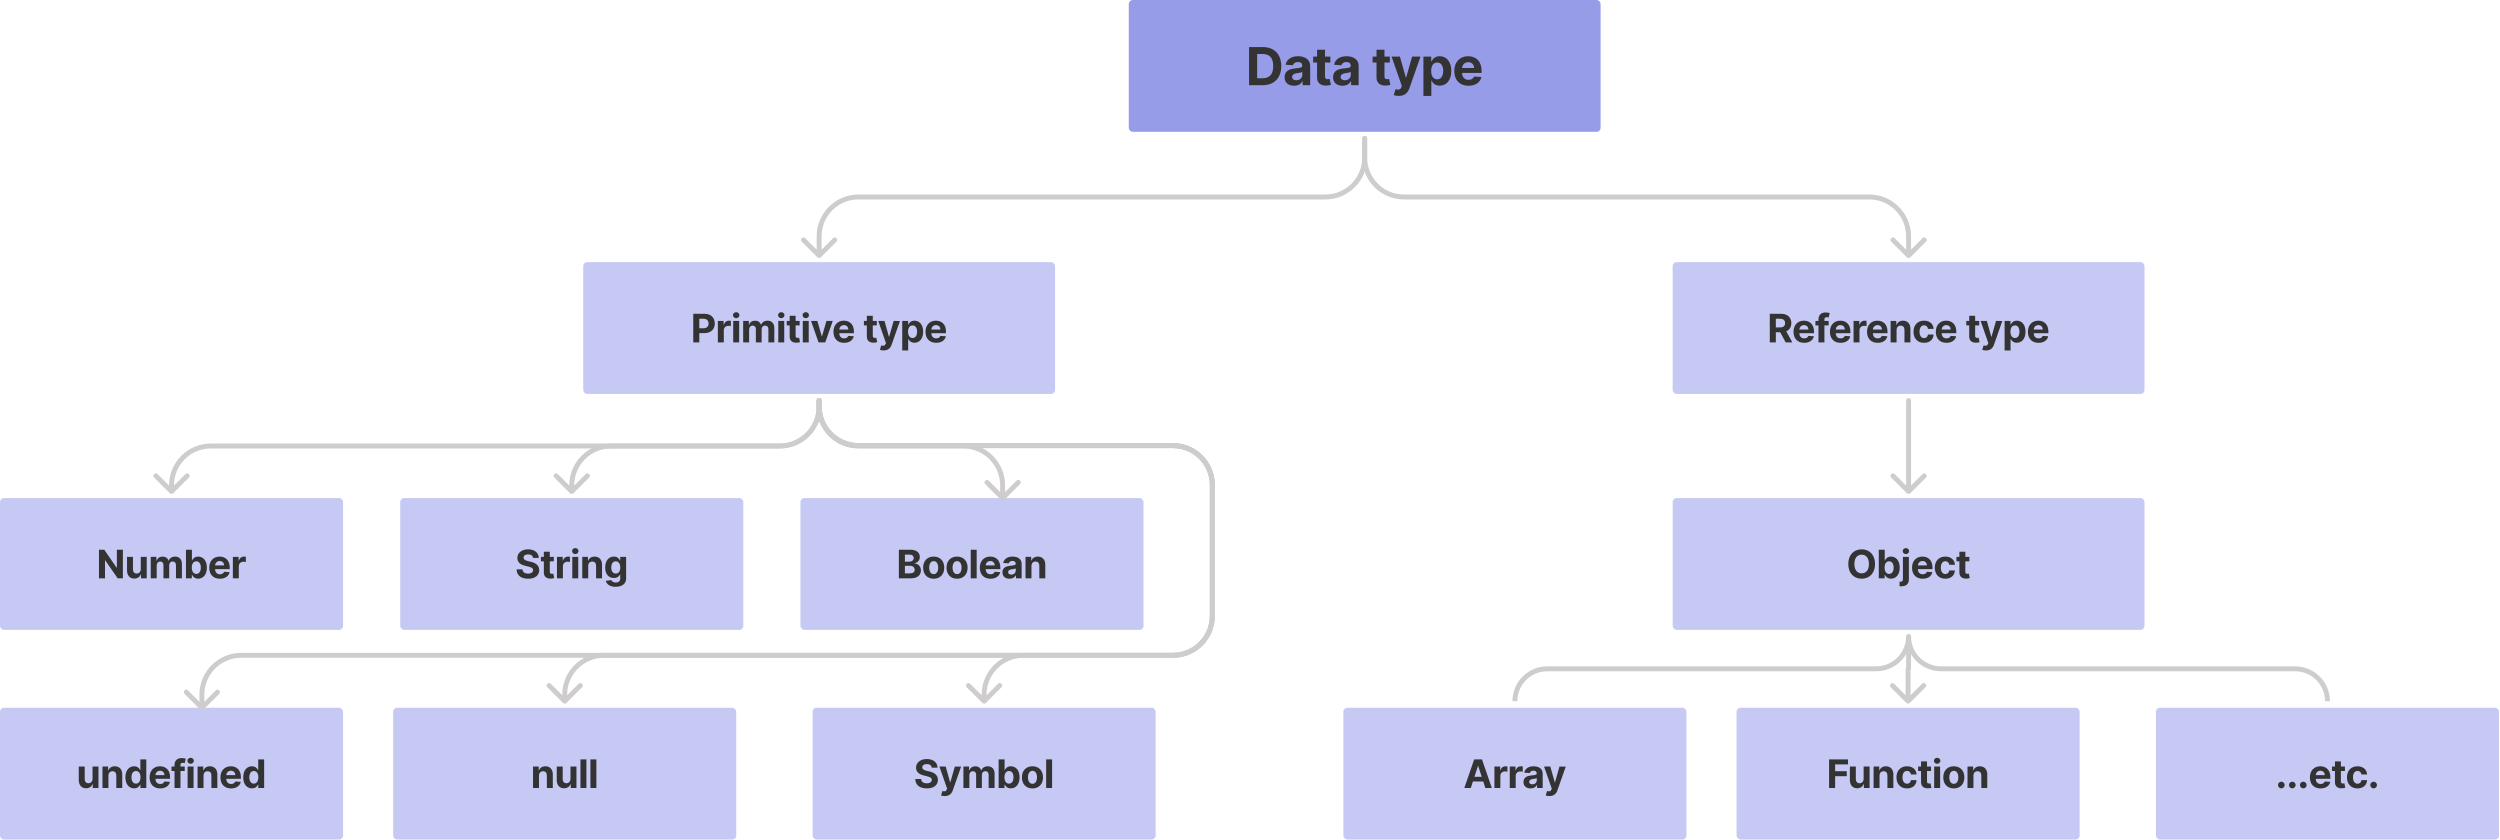 <svg width="1526" height="513" viewBox="0 0 1526 513" fill="none" xmlns="http://www.w3.org/2000/svg">
<rect x="689" width="288" height="80.469" rx="2.414" fill="#979CE8"/>
<path d="M770.682 52C777.773 52 782.069 47.614 782.069 40.341C782.069 33.091 777.773 28.727 770.751 28.727H762.432V52H770.682ZM767.353 47.784V32.943H770.489C774.853 32.943 777.16 35.17 777.16 40.341C777.16 45.534 774.853 47.784 770.478 47.784H767.353ZM789.896 52.33C792.476 52.33 794.146 51.205 794.998 49.58H795.135V52H799.726V40.227C799.726 36.068 796.203 34.318 792.317 34.318C788.135 34.318 785.385 36.318 784.714 39.5L789.192 39.864C789.521 38.705 790.555 37.852 792.294 37.852C793.942 37.852 794.885 38.682 794.885 40.114V40.182C794.885 41.307 793.692 41.455 790.657 41.75C787.203 42.068 784.101 43.227 784.101 47.125C784.101 50.58 786.567 52.33 789.896 52.33ZM791.282 48.989C789.794 48.989 788.726 48.295 788.726 46.966C788.726 45.602 789.851 44.932 791.555 44.693C792.612 44.545 794.339 44.295 794.919 43.909V45.761C794.919 47.591 793.407 48.989 791.282 48.989ZM812.061 34.545H808.777V30.364H803.936V34.545H801.55V38.182H803.936V47.273C803.914 50.693 806.243 52.386 809.755 52.239C811.005 52.193 811.891 51.943 812.38 51.784L811.618 48.182C811.38 48.227 810.868 48.341 810.414 48.341C809.448 48.341 808.777 47.977 808.777 46.636V38.182H812.061V34.545ZM819.488 52.33C822.068 52.33 823.738 51.205 824.59 49.58H824.727V52H829.318V40.227C829.318 36.068 825.795 34.318 821.909 34.318C817.727 34.318 814.977 36.318 814.306 39.5L818.784 39.864C819.113 38.705 820.147 37.852 821.886 37.852C823.534 37.852 824.477 38.682 824.477 40.114V40.182C824.477 41.307 823.284 41.455 820.249 41.75C816.795 42.068 813.693 43.227 813.693 47.125C813.693 50.58 816.159 52.33 819.488 52.33ZM820.874 48.989C819.386 48.989 818.318 48.295 818.318 46.966C818.318 45.602 819.443 44.932 821.147 44.693C822.204 44.545 823.931 44.295 824.511 43.909V45.761C824.511 47.591 822.999 48.989 820.874 48.989ZM848.356 34.545H845.072V30.364H840.231V34.545H837.844V38.182H840.231V47.273C840.208 50.693 842.537 52.386 846.049 52.239C847.299 52.193 848.185 51.943 848.674 51.784L847.912 48.182C847.674 48.227 847.162 48.341 846.708 48.341C845.742 48.341 845.072 47.977 845.072 46.636V38.182H848.356V34.545ZM853.794 58.545C857.396 58.545 859.305 56.705 860.294 53.886L867.078 34.568L861.953 34.545L858.305 47.364H858.123L854.51 34.545H849.419L855.68 52.5L855.396 53.239C854.76 54.875 853.544 54.955 851.839 54.432L850.748 58.045C851.441 58.341 852.566 58.545 853.794 58.545ZM868.851 58.545H873.692V49.205H873.84C874.51 50.659 875.976 52.284 878.794 52.284C882.772 52.284 885.874 49.136 885.874 43.295C885.874 37.295 882.635 34.318 878.806 34.318C875.885 34.318 874.487 36.057 873.84 37.477H873.624V34.545H868.851V58.545ZM873.59 43.273C873.59 40.159 874.908 38.17 877.26 38.17C879.658 38.17 880.931 40.25 880.931 43.273C880.931 46.318 879.635 48.432 877.26 48.432C874.931 48.432 873.59 46.386 873.59 43.273ZM896.352 52.341C900.67 52.341 903.579 50.239 904.261 47L899.783 46.705C899.295 48.034 898.045 48.727 896.431 48.727C894.011 48.727 892.477 47.125 892.477 44.523V44.511H904.363V43.182C904.363 37.25 900.772 34.318 896.158 34.318C891.022 34.318 887.693 37.966 887.693 43.352C887.693 48.886 890.977 52.341 896.352 52.341ZM892.477 41.511C892.579 39.523 894.09 37.932 896.238 37.932C898.34 37.932 899.795 39.432 899.806 41.511H892.477Z" fill="#333333"/>
<rect x="356" y="160" width="288" height="80.469" rx="2.414" fill="#C6C9F3"/>
<path d="M423.165 209H426.855V203.341H429.957C433.971 203.341 436.307 200.946 436.307 197.46C436.307 193.991 434.014 191.545 430.051 191.545H423.165V209ZM426.855 200.384V194.562H429.344C431.474 194.562 432.506 195.722 432.506 197.46C432.506 199.19 431.474 200.384 429.361 200.384H426.855ZM438.18 209H441.81V201.594C441.81 199.983 442.986 198.875 444.589 198.875C445.091 198.875 445.782 198.96 446.123 199.071V195.849C445.799 195.773 445.347 195.722 444.981 195.722C443.515 195.722 442.313 196.574 441.836 198.193H441.699V195.909H438.18V209ZM447.544 209H451.175V195.909H447.544V209ZM449.368 194.222C450.45 194.222 451.336 193.395 451.336 192.381C451.336 191.375 450.45 190.548 449.368 190.548C448.294 190.548 447.407 191.375 447.407 192.381C447.407 193.395 448.294 194.222 449.368 194.222ZM453.627 209H457.258V201.142C457.258 199.693 458.178 198.73 459.388 198.73C460.581 198.73 461.383 199.548 461.383 200.835V209H464.902V201.006C464.902 199.651 465.678 198.73 466.999 198.73C468.158 198.73 469.027 199.455 469.027 200.912V209H472.65V200.196C472.65 197.358 470.962 195.739 468.525 195.739C466.607 195.739 465.116 196.719 464.579 198.219H464.442C464.025 196.702 462.687 195.739 460.888 195.739C459.124 195.739 457.786 196.676 457.241 198.219H457.087V195.909H453.627V209ZM475.062 209H478.692V195.909H475.062V209ZM476.885 194.222C477.968 194.222 478.854 193.395 478.854 192.381C478.854 191.375 477.968 190.548 476.885 190.548C475.812 190.548 474.925 191.375 474.925 192.381C474.925 193.395 475.812 194.222 476.885 194.222ZM488.108 195.909H485.645V192.773H482.014V195.909H480.224V198.636H482.014V205.455C481.997 208.02 483.744 209.29 486.378 209.179C487.315 209.145 487.98 208.957 488.346 208.838L487.775 206.136C487.596 206.17 487.213 206.256 486.872 206.256C486.147 206.256 485.645 205.983 485.645 204.977V198.636H488.108V195.909ZM490.017 209H493.647V195.909H490.017V209ZM491.841 194.222C492.923 194.222 493.809 193.395 493.809 192.381C493.809 191.375 492.923 190.548 491.841 190.548C490.767 190.548 489.88 191.375 489.88 192.381C489.88 193.395 490.767 194.222 491.841 194.222ZM508.304 195.909H504.461L501.75 205.276H501.614L498.895 195.909H495.06L499.637 209H503.728L508.304 195.909ZM515.227 209.256C518.465 209.256 520.647 207.679 521.159 205.25L517.801 205.028C517.434 206.026 516.497 206.545 515.287 206.545C513.471 206.545 512.321 205.344 512.321 203.392V203.384H521.235V202.386C521.235 197.938 518.542 195.739 515.082 195.739C511.23 195.739 508.733 198.474 508.733 202.514C508.733 206.665 511.196 209.256 515.227 209.256ZM512.321 201.134C512.397 199.642 513.531 198.449 515.142 198.449C516.718 198.449 517.809 199.574 517.818 201.134H512.321ZM535.21 195.909H532.747V192.773H529.117V195.909H527.327V198.636H529.117V205.455C529.1 208.02 530.847 209.29 533.48 209.179C534.418 209.145 535.083 208.957 535.449 208.838L534.878 206.136C534.699 206.17 534.316 206.256 533.975 206.256C533.25 206.256 532.747 205.983 532.747 204.977V198.636H535.21V195.909ZM539.361 213.909C542.063 213.909 543.495 212.528 544.236 210.415L549.324 195.926L545.48 195.909L542.745 205.523H542.608L539.898 195.909H536.08L540.776 209.375L540.563 209.929C540.085 211.156 539.173 211.216 537.895 210.824L537.077 213.534C537.597 213.756 538.441 213.909 539.361 213.909ZM550.726 213.909H554.357V206.903H554.468C554.97 207.994 556.07 209.213 558.183 209.213C561.166 209.213 563.493 206.852 563.493 202.472C563.493 197.972 561.064 195.739 558.192 195.739C556.002 195.739 554.953 197.043 554.468 198.108H554.306V195.909H550.726V213.909ZM554.28 202.455C554.28 200.119 555.269 198.628 557.033 198.628C558.831 198.628 559.786 200.188 559.786 202.455C559.786 204.739 558.814 206.324 557.033 206.324C555.286 206.324 554.28 204.79 554.28 202.455ZM571.423 209.256C574.662 209.256 576.844 207.679 577.355 205.25L573.997 205.028C573.631 206.026 572.693 206.545 571.483 206.545C569.668 206.545 568.517 205.344 568.517 203.392V203.384H577.432V202.386C577.432 197.938 574.739 195.739 571.279 195.739C567.426 195.739 564.929 198.474 564.929 202.514C564.929 206.665 567.392 209.256 571.423 209.256ZM568.517 201.134C568.594 199.642 569.727 198.449 571.338 198.449C572.915 198.449 574.006 199.574 574.014 201.134H568.517Z" fill="#333333"/>
<path d="M834.5 84.469C834.5 83.641 833.828 82.969 833 82.969C832.172 82.969 831.5 83.641 831.5 84.469H834.5ZM498.939 157.061C499.525 157.646 500.475 157.646 501.061 157.061L510.607 147.515C511.192 146.929 511.192 145.979 510.607 145.393C510.021 144.808 509.071 144.808 508.485 145.393L500 153.879L491.515 145.393C490.929 144.808 489.979 144.808 489.393 145.393C488.808 145.979 488.808 146.929 489.393 147.515L498.939 157.061ZM831.5 84.469V96.235H834.5V84.469H831.5ZM809 118.735H524V121.735H809V118.735ZM498.5 144.235V156H501.5V144.235H498.5ZM524 118.735C509.917 118.735 498.5 130.151 498.5 144.235H501.5C501.5 131.808 511.574 121.735 524 121.735V118.735ZM831.5 96.235C831.5 108.661 821.426 118.735 809 118.735V121.735C823.083 121.735 834.5 110.318 834.5 96.235H831.5Z" fill="#CECCCC"/>
<rect x="1021" y="160" width="288" height="80.469" rx="2.414" fill="#C6C9F3"/>
<path d="M1080.28 209H1083.97V202.812H1086.66L1089.97 209H1094.04L1090.33 202.216C1092.32 201.364 1093.42 199.634 1093.42 197.247C1093.42 193.778 1091.13 191.545 1087.16 191.545H1080.28V209ZM1083.97 199.847V194.562H1086.46C1088.59 194.562 1089.62 195.509 1089.62 197.247C1089.62 198.977 1088.59 199.847 1086.47 199.847H1083.97ZM1101.26 209.256C1104.5 209.256 1106.68 207.679 1107.19 205.25L1103.83 205.028C1103.47 206.026 1102.53 206.545 1101.32 206.545C1099.5 206.545 1098.35 205.344 1098.35 203.392V203.384H1107.27V202.386C1107.27 197.938 1104.57 195.739 1101.11 195.739C1097.26 195.739 1094.76 198.474 1094.76 202.514C1094.76 206.665 1097.23 209.256 1101.26 209.256ZM1098.35 201.134C1098.43 199.642 1099.56 198.449 1101.17 198.449C1102.75 198.449 1103.84 199.574 1103.85 201.134H1098.35ZM1116.22 195.909H1113.62V195.031C1113.62 194.145 1113.98 193.625 1115.04 193.625C1115.48 193.625 1115.92 193.719 1116.21 193.812L1116.85 191.085C1116.4 190.949 1115.4 190.727 1114.29 190.727C1111.82 190.727 1109.99 192.116 1109.99 194.963V195.909H1108.14V198.636H1109.99V209H1113.62V198.636H1116.22V195.909ZM1123.48 209.256C1126.72 209.256 1128.9 207.679 1129.41 205.25L1126.05 205.028C1125.69 206.026 1124.75 206.545 1123.54 206.545C1121.72 206.545 1120.57 205.344 1120.57 203.392V203.384H1129.49V202.386C1129.49 197.938 1126.79 195.739 1123.33 195.739C1119.48 195.739 1116.99 198.474 1116.99 202.514C1116.99 206.665 1119.45 209.256 1123.48 209.256ZM1120.57 201.134C1120.65 199.642 1121.78 198.449 1123.39 198.449C1124.97 198.449 1126.06 199.574 1126.07 201.134H1120.57ZM1131.4 209H1135.03V201.594C1135.03 199.983 1136.21 198.875 1137.81 198.875C1138.31 198.875 1139 198.96 1139.34 199.071V195.849C1139.02 195.773 1138.57 195.722 1138.2 195.722C1136.74 195.722 1135.53 196.574 1135.06 198.193H1134.92V195.909H1131.4V209ZM1146.12 209.256C1149.36 209.256 1151.54 207.679 1152.05 205.25L1148.7 205.028C1148.33 206.026 1147.39 206.545 1146.18 206.545C1144.37 206.545 1143.22 205.344 1143.22 203.392V203.384H1152.13V202.386C1152.13 197.938 1149.44 195.739 1145.98 195.739C1142.13 195.739 1139.63 198.474 1139.63 202.514C1139.63 206.665 1142.09 209.256 1146.12 209.256ZM1143.22 201.134C1143.29 199.642 1144.43 198.449 1146.04 198.449C1147.61 198.449 1148.7 199.574 1148.71 201.134H1143.22ZM1157.67 201.432C1157.68 199.744 1158.69 198.756 1160.15 198.756C1161.61 198.756 1162.49 199.71 1162.48 201.312V209H1166.11V200.665C1166.11 197.614 1164.32 195.739 1161.6 195.739C1159.65 195.739 1158.25 196.693 1157.66 198.219H1157.5V195.909H1154.04V209H1157.67V201.432ZM1174.43 209.256C1177.92 209.256 1180.11 207.21 1180.28 204.202H1176.85C1176.64 205.599 1175.72 206.384 1174.48 206.384C1172.78 206.384 1171.68 204.96 1171.68 202.455C1171.68 199.983 1172.79 198.568 1174.48 198.568C1175.8 198.568 1176.66 199.446 1176.85 200.75H1180.28C1180.13 197.724 1177.83 195.739 1174.42 195.739C1170.44 195.739 1167.99 198.491 1167.99 202.506C1167.99 206.486 1170.4 209.256 1174.43 209.256ZM1188.11 209.256C1191.35 209.256 1193.53 207.679 1194.05 205.25L1190.69 205.028C1190.32 206.026 1189.38 206.545 1188.17 206.545C1186.36 206.545 1185.21 205.344 1185.21 203.392V203.384H1194.12V202.386C1194.12 197.938 1191.43 195.739 1187.97 195.739C1184.12 195.739 1181.62 198.474 1181.62 202.514C1181.62 206.665 1184.08 209.256 1188.11 209.256ZM1185.21 201.134C1185.28 199.642 1186.42 198.449 1188.03 198.449C1189.61 198.449 1190.7 199.574 1190.7 201.134H1185.21ZM1208.1 195.909H1205.63V192.773H1202V195.909H1200.21V198.636H1202V205.455C1201.99 208.02 1203.73 209.29 1206.37 209.179C1207.3 209.145 1207.97 208.957 1208.34 208.838L1207.76 206.136C1207.59 206.17 1207.2 206.256 1206.86 206.256C1206.14 206.256 1205.63 205.983 1205.63 204.977V198.636H1208.1V195.909ZM1212.25 213.909C1214.95 213.909 1216.38 212.528 1217.12 210.415L1222.21 195.926L1218.37 195.909L1215.63 205.523H1215.49L1212.78 195.909H1208.97L1213.66 209.375L1213.45 209.929C1212.97 211.156 1212.06 211.216 1210.78 210.824L1209.96 213.534C1210.48 213.756 1211.33 213.909 1212.25 213.909ZM1223.61 213.909H1227.24V206.903H1227.35C1227.86 207.994 1228.96 209.213 1231.07 209.213C1234.05 209.213 1236.38 206.852 1236.38 202.472C1236.38 197.972 1233.95 195.739 1231.08 195.739C1228.89 195.739 1227.84 197.043 1227.35 198.108H1227.19V195.909H1223.61V213.909ZM1227.17 202.455C1227.17 200.119 1228.16 198.628 1229.92 198.628C1231.72 198.628 1232.67 200.188 1232.67 202.455C1232.67 204.739 1231.7 206.324 1229.92 206.324C1228.17 206.324 1227.17 204.79 1227.17 202.455ZM1244.31 209.256C1247.55 209.256 1249.73 207.679 1250.24 205.25L1246.88 205.028C1246.52 206.026 1245.58 206.545 1244.37 206.545C1242.55 206.545 1241.4 205.344 1241.4 203.392V203.384H1250.32V202.386C1250.32 197.938 1247.63 195.739 1244.17 195.739C1240.31 195.739 1237.82 198.474 1237.82 202.514C1237.82 206.665 1240.28 209.256 1244.31 209.256ZM1241.4 201.134C1241.48 199.642 1242.61 198.449 1244.22 198.449C1245.8 198.449 1246.89 199.574 1246.9 201.134H1241.4Z" fill="#333333"/>
<path d="M834.5 84.469C834.5 83.641 833.828 82.969 833 82.969C832.172 82.969 831.5 83.641 831.5 84.469H834.5ZM1163.94 157.061C1164.53 157.646 1165.47 157.646 1166.06 157.061L1175.61 147.515C1176.19 146.929 1176.19 145.979 1175.61 145.393C1175.02 144.808 1174.07 144.808 1173.49 145.393L1165 153.879L1156.51 145.393C1155.93 144.808 1154.98 144.808 1154.39 145.393C1153.81 145.979 1153.81 146.929 1154.39 147.515L1163.94 157.061ZM831.5 84.469V96.235H834.5V84.469H831.5ZM857 121.735H1141V118.735H857V121.735ZM1163.5 144.235V156H1166.5V144.235H1163.5ZM1141 121.735C1153.43 121.735 1163.5 131.808 1163.5 144.235H1166.5C1166.5 130.151 1155.08 118.735 1141 118.735V121.735ZM831.5 96.235C831.5 110.318 842.917 121.735 857 121.735V118.735C844.574 118.735 834.5 108.661 834.5 96.235H831.5Z" fill="#CECCCC"/>
<rect y="304" width="209.4" height="80.469" rx="2.414" fill="#C6C9F3"/>
<path d="M75.011 335.545H71.338V346.523H71.185L63.651 335.545H60.412V353H64.102V342.014H64.23L71.824 353H75.011V335.545ZM85.931 347.426C85.94 349.182 84.738 350.102 83.434 350.102C82.062 350.102 81.175 349.139 81.167 347.597V339.909H77.536V348.244C77.545 351.304 79.335 353.17 81.968 353.17C83.937 353.17 85.352 352.156 85.94 350.622H86.076V353H89.562V339.909H85.931V347.426ZM92.01 353H95.641V345.142C95.641 343.693 96.561 342.73 97.771 342.73C98.964 342.73 99.766 343.548 99.766 344.835V353H103.285V345.006C103.285 343.651 104.061 342.73 105.382 342.73C106.541 342.73 107.41 343.455 107.41 344.912V353H111.033V344.196C111.033 341.358 109.345 339.739 106.908 339.739C104.99 339.739 103.499 340.719 102.962 342.219H102.825C102.408 340.702 101.07 339.739 99.271 339.739C97.507 339.739 96.169 340.676 95.624 342.219H95.47V339.909H92.01V353ZM113.513 353H117.092V350.903H117.254C117.757 351.994 118.856 353.213 120.97 353.213C123.953 353.213 126.28 350.852 126.28 346.472C126.28 341.972 123.851 339.739 120.979 339.739C118.788 339.739 117.74 341.043 117.254 342.108H117.143V335.545H113.513V353ZM117.067 346.455C117.067 344.119 118.055 342.628 119.82 342.628C121.618 342.628 122.572 344.188 122.572 346.455C122.572 348.739 121.601 350.324 119.82 350.324C118.072 350.324 117.067 348.79 117.067 346.455ZM134.212 353.256C137.451 353.256 139.633 351.679 140.144 349.25L136.786 349.028C136.42 350.026 135.482 350.545 134.272 350.545C132.457 350.545 131.306 349.344 131.306 347.392V347.384H140.221V346.386C140.221 341.938 137.528 339.739 134.067 339.739C130.215 339.739 127.718 342.474 127.718 346.514C127.718 350.665 130.181 353.256 134.212 353.256ZM131.306 345.134C131.383 343.642 132.516 342.449 134.127 342.449C135.704 342.449 136.795 343.574 136.803 345.134H131.306ZM142.134 353H145.765V345.594C145.765 343.983 146.941 342.875 148.543 342.875C149.046 342.875 149.736 342.96 150.077 343.071V339.849C149.753 339.773 149.302 339.722 148.935 339.722C147.469 339.722 146.268 340.574 145.79 342.193H145.654V339.909H142.134V353Z" fill="#333333"/>
<rect x="244.3" y="304" width="209.4" height="80.469" rx="2.414" fill="#C6C9F3"/>
<path d="M325.36 340.565H328.897C328.846 337.455 326.289 335.307 322.403 335.307C318.576 335.307 315.772 337.42 315.789 340.591C315.781 343.165 317.596 344.639 320.545 345.347L322.445 345.824C324.346 346.284 325.403 346.83 325.411 348.006C325.403 349.284 324.193 350.153 322.318 350.153C320.4 350.153 319.019 349.267 318.9 347.52H315.329C315.423 351.295 318.124 353.247 322.36 353.247C326.622 353.247 329.127 351.21 329.136 348.014C329.127 345.108 326.937 343.565 323.903 342.884L322.335 342.509C320.818 342.159 319.548 341.597 319.573 340.344C319.573 339.219 320.57 338.392 322.377 338.392C324.141 338.392 325.224 339.193 325.36 340.565ZM338.057 339.909H335.594V336.773H331.963V339.909H330.173V342.636H331.963V349.455C331.946 352.02 333.693 353.29 336.327 353.179C337.264 353.145 337.929 352.957 338.296 352.838L337.724 350.136C337.546 350.17 337.162 350.256 336.821 350.256C336.097 350.256 335.594 349.983 335.594 348.977V342.636H338.057V339.909ZM339.966 353H343.597V345.594C343.597 343.983 344.773 342.875 346.375 342.875C346.878 342.875 347.568 342.96 347.909 343.071V339.849C347.585 339.773 347.134 339.722 346.767 339.722C345.301 339.722 344.099 340.574 343.622 342.193H343.486V339.909H339.966V353ZM349.33 353H352.961V339.909H349.33V353ZM351.154 338.222C352.236 338.222 353.123 337.395 353.123 336.381C353.123 335.375 352.236 334.548 351.154 334.548C350.08 334.548 349.194 335.375 349.194 336.381C349.194 337.395 350.08 338.222 351.154 338.222ZM359.044 345.432C359.053 343.744 360.058 342.756 361.524 342.756C362.981 342.756 363.859 343.71 363.851 345.312V353H367.481V344.665C367.481 341.614 365.692 339.739 362.964 339.739C361.021 339.739 359.615 340.693 359.027 342.219H358.874V339.909H355.413V353H359.044V345.432ZM375.785 358.182C379.526 358.182 382.185 356.477 382.185 353.128V339.909H378.58V342.108H378.444C377.958 341.043 376.893 339.739 374.702 339.739C371.83 339.739 369.401 341.972 369.401 346.429C369.401 350.784 371.762 352.812 374.711 352.812C376.799 352.812 377.967 351.764 378.444 350.682H378.597V353.077C378.597 354.875 377.447 355.574 375.87 355.574C374.268 355.574 373.458 354.875 373.16 354.082L369.802 354.534C370.236 356.597 372.256 358.182 375.785 358.182ZM375.861 350.085C374.08 350.085 373.109 348.67 373.109 346.412C373.109 344.188 374.063 342.628 375.861 342.628C377.626 342.628 378.614 344.119 378.614 346.412C378.614 348.722 377.609 350.085 375.861 350.085Z" fill="#333333"/>
<rect x="488.6" y="304" width="209.4" height="80.469" rx="2.414" fill="#C6C9F3"/>
<path d="M548.666 353H556.123C560.044 353 562.132 350.955 562.132 348.176C562.132 345.594 560.282 344.034 558.296 343.94V343.77C560.112 343.361 561.45 342.074 561.45 340.02C561.45 337.403 559.507 335.545 555.654 335.545H548.666V353ZM552.356 349.983V345.347H555.45C557.223 345.347 558.322 346.369 558.322 347.81C558.322 349.122 557.427 349.983 555.365 349.983H552.356ZM552.356 342.849V338.528H555.16C556.796 338.528 557.725 339.372 557.725 340.634C557.725 342.014 556.6 342.849 555.092 342.849H552.356ZM569.924 353.256C573.895 353.256 576.367 350.537 576.367 346.506C576.367 342.449 573.895 339.739 569.924 339.739C565.952 339.739 563.48 342.449 563.48 346.506C563.48 350.537 565.952 353.256 569.924 353.256ZM569.941 350.443C568.108 350.443 567.171 348.764 567.171 346.48C567.171 344.196 568.108 342.509 569.941 342.509C571.739 342.509 572.676 344.196 572.676 346.48C572.676 348.764 571.739 350.443 569.941 350.443ZM584.186 353.256C588.158 353.256 590.63 350.537 590.63 346.506C590.63 342.449 588.158 339.739 584.186 339.739C580.215 339.739 577.743 342.449 577.743 346.506C577.743 350.537 580.215 353.256 584.186 353.256ZM584.203 350.443C582.371 350.443 581.433 348.764 581.433 346.48C581.433 344.196 582.371 342.509 584.203 342.509C586.002 342.509 586.939 344.196 586.939 346.48C586.939 348.764 586.002 350.443 584.203 350.443ZM596.165 335.545H592.534V353H596.165V335.545ZM604.583 353.256C607.822 353.256 610.004 351.679 610.515 349.25L607.157 349.028C606.791 350.026 605.853 350.545 604.643 350.545C602.828 350.545 601.677 349.344 601.677 347.392V347.384H610.592V346.386C610.592 341.938 607.899 339.739 604.438 339.739C600.586 339.739 598.089 342.474 598.089 346.514C598.089 350.665 600.552 353.256 604.583 353.256ZM601.677 345.134C601.754 343.642 602.887 342.449 604.498 342.449C606.075 342.449 607.166 343.574 607.174 345.134H601.677ZM616.238 353.247C618.173 353.247 619.426 352.403 620.065 351.185H620.167V353H623.61V344.17C623.61 341.051 620.968 339.739 618.053 339.739C614.917 339.739 612.855 341.239 612.352 343.625L615.71 343.898C615.957 343.028 616.732 342.389 618.036 342.389C619.272 342.389 619.98 343.011 619.98 344.085V344.136C619.98 344.98 619.085 345.091 616.809 345.312C614.218 345.551 611.891 346.42 611.891 349.344C611.891 351.935 613.741 353.247 616.238 353.247ZM617.278 350.741C616.161 350.741 615.36 350.222 615.36 349.224C615.36 348.202 616.204 347.699 617.482 347.52C618.275 347.409 619.57 347.222 620.005 346.932V348.321C620.005 349.693 618.872 350.741 617.278 350.741ZM629.602 345.432C629.61 343.744 630.616 342.756 632.082 342.756C633.539 342.756 634.417 343.71 634.409 345.312V353H638.039V344.665C638.039 341.614 636.249 339.739 633.522 339.739C631.579 339.739 630.173 340.693 629.585 342.219H629.431V339.909H625.971V353H629.602V345.432Z" fill="#333333"/>
<rect x="1021" y="304" width="288" height="80.469" rx="2.414" fill="#C6C9F3"/>
<path d="M1144.53 344.273C1144.53 338.562 1140.99 335.307 1136.36 335.307C1131.71 335.307 1128.19 338.562 1128.19 344.273C1128.19 349.957 1131.71 353.239 1136.36 353.239C1140.99 353.239 1144.53 349.983 1144.53 344.273ZM1140.79 344.273C1140.79 347.972 1139.04 349.974 1136.36 349.974C1133.67 349.974 1131.93 347.972 1131.93 344.273C1131.93 340.574 1133.67 338.571 1136.36 338.571C1139.04 338.571 1140.79 340.574 1140.79 344.273ZM1146.81 353H1150.39V350.903H1150.55C1151.05 351.994 1152.15 353.213 1154.27 353.213C1157.25 353.213 1159.58 350.852 1159.58 346.472C1159.58 341.972 1157.15 339.739 1154.28 339.739C1152.09 339.739 1151.04 341.043 1150.55 342.108H1150.44V335.545H1146.81V353ZM1150.36 346.455C1150.36 344.119 1151.35 342.628 1153.12 342.628C1154.92 342.628 1155.87 344.188 1155.87 346.455C1155.87 348.739 1154.9 350.324 1153.12 350.324C1151.37 350.324 1150.36 348.79 1150.36 346.455ZM1161.54 339.909V353.588C1161.54 354.577 1161.13 355.071 1159.96 355.071C1159.81 355.071 1159.67 355.071 1159.48 355.054V357.892C1159.75 357.901 1159.96 357.909 1160.21 357.909C1163.3 357.909 1165.17 356.682 1165.17 353.648V339.909H1161.54ZM1163.35 338.222C1164.43 338.222 1165.32 337.395 1165.32 336.381C1165.32 335.375 1164.43 334.548 1163.35 334.548C1162.28 334.548 1161.39 335.375 1161.39 336.381C1161.39 337.395 1162.28 338.222 1163.35 338.222ZM1173.59 353.256C1176.83 353.256 1179.01 351.679 1179.52 349.25L1176.17 349.028C1175.8 350.026 1174.86 350.545 1173.65 350.545C1171.84 350.545 1170.69 349.344 1170.69 347.392V347.384H1179.6V346.386C1179.6 341.938 1176.91 339.739 1173.45 339.739C1169.6 339.739 1167.1 342.474 1167.1 346.514C1167.1 350.665 1169.56 353.256 1173.59 353.256ZM1170.69 345.134C1170.76 343.642 1171.9 342.449 1173.51 342.449C1175.08 342.449 1176.18 343.574 1176.18 345.134H1170.69ZM1187.43 353.256C1190.92 353.256 1193.11 351.21 1193.28 348.202H1189.85C1189.64 349.599 1188.72 350.384 1187.47 350.384C1185.78 350.384 1184.68 348.96 1184.68 346.455C1184.68 343.983 1185.78 342.568 1187.47 342.568C1188.8 342.568 1189.65 343.446 1189.85 344.75H1193.28C1193.12 341.724 1190.83 339.739 1187.41 339.739C1183.44 339.739 1180.99 342.491 1180.99 346.506C1180.99 350.486 1183.4 353.256 1187.43 353.256ZM1202.11 339.909H1199.64V336.773H1196.01V339.909H1194.22V342.636H1196.01V349.455C1196 352.02 1197.74 353.29 1200.38 353.179C1201.32 353.145 1201.98 352.957 1202.35 352.838L1201.78 350.136C1201.6 350.17 1201.21 350.256 1200.87 350.256C1200.15 350.256 1199.64 349.983 1199.64 348.977V342.636H1202.11V339.909Z" fill="#333333"/>
<path d="M501.5 244.469C501.5 243.641 500.829 242.969 500 242.969C499.172 242.969 498.5 243.641 498.5 244.469H501.5ZM103.64 301.061C104.225 301.646 105.175 301.646 105.761 301.061L115.307 291.515C115.893 290.929 115.893 289.979 115.307 289.393C114.721 288.808 113.771 288.808 113.185 289.393L104.7 297.879L96.215 289.393C95.629 288.808 94.679 288.808 94.094 289.393C93.508 289.979 93.508 290.929 94.094 291.515L103.64 301.061ZM498.5 244.469V248.235H501.5V244.469H498.5ZM476 270.735H128.7V273.735H476V270.735ZM103.2 296.235V300H106.2V296.235H103.2ZM128.7 270.735C114.617 270.735 103.2 282.151 103.2 296.235H106.2C106.2 283.808 116.274 273.735 128.7 273.735V270.735ZM498.5 248.235C498.5 260.661 488.427 270.735 476 270.735V273.735C490.083 273.735 501.5 262.318 501.5 248.235H498.5Z" fill="#CECCCC"/>
<path d="M501.5 244.469C501.5 243.641 500.829 242.969 500 242.969C499.172 242.969 498.5 243.641 498.5 244.469H501.5ZM347.939 301.061C348.525 301.646 349.475 301.646 350.061 301.061L359.607 291.515C360.192 290.929 360.192 289.979 359.607 289.393C359.021 288.808 358.071 288.808 357.485 289.393L349 297.879L340.515 289.393C339.929 288.808 338.979 288.808 338.393 289.393C337.808 289.979 337.808 290.929 338.393 291.515L347.939 301.061ZM498.5 244.469V248.235H501.5V244.469H498.5ZM476 270.735H373V273.735H476V270.735ZM347.5 296.235V300H350.5V296.235H347.5ZM373 270.735C358.917 270.735 347.5 282.151 347.5 296.235H350.5C350.5 283.808 360.574 273.735 373 273.735V270.735ZM498.5 248.235C498.5 260.661 488.427 270.735 476 270.735V273.735C490.083 273.735 501.5 262.318 501.5 248.235H498.5Z" fill="#CECCCC"/>
<rect y="432" width="209.4" height="80.469" rx="2.414" fill="#C6C9F3"/>
<path d="M56.473 475.426C56.482 477.182 55.28 478.102 53.976 478.102C52.604 478.102 51.718 477.139 51.709 475.597V467.909H48.078V476.244C48.087 479.304 49.877 481.17 52.51 481.17C54.479 481.17 55.894 480.156 56.482 478.622H56.618V481H60.104V467.909H56.473V475.426ZM66.183 473.432C66.191 471.744 67.197 470.756 68.663 470.756C70.12 470.756 70.998 471.71 70.99 473.312V481H74.62V472.665C74.62 469.614 72.831 467.739 70.103 467.739C68.16 467.739 66.754 468.693 66.166 470.219H66.012V467.909H62.552V481H66.183V473.432ZM81.85 481.213C83.963 481.213 85.063 479.994 85.566 478.903H85.719V481H89.299V463.545H85.677V470.108H85.566C85.08 469.043 84.032 467.739 81.841 467.739C78.969 467.739 76.54 469.972 76.54 474.472C76.54 478.852 78.867 481.213 81.85 481.213ZM83 478.324C81.219 478.324 80.248 476.739 80.248 474.455C80.248 472.188 81.202 470.628 83 470.628C84.764 470.628 85.753 472.119 85.753 474.455C85.753 476.79 84.748 478.324 83 478.324ZM97.794 481.256C101.032 481.256 103.214 479.679 103.725 477.25L100.367 477.028C100.001 478.026 99.064 478.545 97.853 478.545C96.038 478.545 94.887 477.344 94.887 475.392V475.384H103.802V474.386C103.802 469.938 101.109 467.739 97.649 467.739C93.796 467.739 91.299 470.474 91.299 474.514C91.299 478.665 93.762 481.256 97.794 481.256ZM94.887 473.134C94.964 471.642 96.098 470.449 97.708 470.449C99.285 470.449 100.376 471.574 100.385 473.134H94.887ZM112.755 467.909H110.156V467.031C110.156 466.145 110.514 465.625 111.579 465.625C112.014 465.625 112.457 465.719 112.747 465.812L113.386 463.085C112.934 462.949 111.937 462.727 110.821 462.727C108.358 462.727 106.525 464.116 106.525 466.963V467.909H104.676V470.636H106.525V481H110.156V470.636H112.755V467.909ZM114.517 481H118.148V467.909H114.517V481ZM116.341 466.222C117.424 466.222 118.31 465.395 118.31 464.381C118.31 463.375 117.424 462.548 116.341 462.548C115.267 462.548 114.381 463.375 114.381 464.381C114.381 465.395 115.267 466.222 116.341 466.222ZM124.231 473.432C124.24 471.744 125.245 470.756 126.711 470.756C128.169 470.756 129.046 471.71 129.038 473.312V481H132.669V472.665C132.669 469.614 130.879 467.739 128.151 467.739C126.208 467.739 124.802 468.693 124.214 470.219H124.061V467.909H120.6V481H124.231V473.432ZM141.04 481.256C144.279 481.256 146.46 479.679 146.972 477.25L143.614 477.028C143.247 478.026 142.31 478.545 141.1 478.545C139.284 478.545 138.134 477.344 138.134 475.392V475.384H147.048V474.386C147.048 469.938 144.355 467.739 140.895 467.739C137.043 467.739 134.546 470.474 134.546 474.514C134.546 478.665 137.009 481.256 141.04 481.256ZM138.134 473.134C138.21 471.642 139.344 470.449 140.955 470.449C142.531 470.449 143.622 471.574 143.631 473.134H138.134ZM153.786 481.213C155.899 481.213 156.999 479.994 157.502 478.903H157.655V481H161.235V463.545H157.612V470.108H157.502C157.016 469.043 155.967 467.739 153.777 467.739C150.905 467.739 148.476 469.972 148.476 474.472C148.476 478.852 150.803 481.213 153.786 481.213ZM154.936 478.324C153.155 478.324 152.183 476.739 152.183 474.455C152.183 472.188 153.138 470.628 154.936 470.628C156.7 470.628 157.689 472.119 157.689 474.455C157.689 476.79 156.683 478.324 154.936 478.324Z" fill="#333333"/>
<rect x="240" y="432" width="209.4" height="80.469" rx="2.414" fill="#C6C9F3"/>
<path d="M328.995 473.432C329.004 471.744 330.009 470.756 331.475 470.756C332.932 470.756 333.81 471.71 333.802 473.312V481H337.432V472.665C337.432 469.614 335.643 467.739 332.915 467.739C330.972 467.739 329.566 468.693 328.978 470.219H328.825V467.909H325.364V481H328.995V473.432ZM348.233 475.426C348.241 477.182 347.04 478.102 345.736 478.102C344.364 478.102 343.477 477.139 343.469 475.597V467.909H339.838V476.244C339.847 479.304 341.636 481.17 344.27 481.17C346.239 481.17 347.653 480.156 348.241 478.622H348.378V481H351.864V467.909H348.233V475.426ZM357.942 463.545H354.312V481H357.942V463.545ZM364.025 463.545H360.395V481H364.025V463.545Z" fill="#333333"/>
<rect x="496" y="432" width="209.4" height="80.469" rx="2.414" fill="#C6C9F3"/>
<path d="M568.728 468.565H572.265C572.214 465.455 569.657 463.307 565.771 463.307C561.944 463.307 559.14 465.42 559.157 468.591C559.149 471.165 560.964 472.639 563.913 473.347L565.814 473.824C567.714 474.284 568.771 474.83 568.779 476.006C568.771 477.284 567.561 478.153 565.686 478.153C563.768 478.153 562.387 477.267 562.268 475.52H558.697C558.791 479.295 561.493 481.247 565.728 481.247C569.99 481.247 572.495 479.21 572.504 476.014C572.495 473.108 570.305 471.565 567.271 470.884L565.703 470.509C564.186 470.159 562.916 469.597 562.941 468.344C562.941 467.219 563.939 466.392 565.745 466.392C567.51 466.392 568.592 467.193 568.728 468.565ZM576.703 485.909C579.405 485.909 580.837 484.528 581.578 482.415L586.667 467.926L582.823 467.909L580.087 477.523H579.951L577.24 467.909H573.422L578.118 481.375L577.905 481.929C577.428 483.156 576.516 483.216 575.238 482.824L574.419 485.534C574.939 485.756 575.783 485.909 576.703 485.909ZM588.068 481H591.699V473.142C591.699 471.693 592.62 470.73 593.83 470.73C595.023 470.73 595.824 471.548 595.824 472.835V481H599.344V473.006C599.344 471.651 600.12 470.73 601.441 470.73C602.6 470.73 603.469 471.455 603.469 472.912V481H607.091V472.196C607.091 469.358 605.404 467.739 602.966 467.739C601.049 467.739 599.557 468.719 599.02 470.219H598.884C598.466 468.702 597.128 467.739 595.33 467.739C593.566 467.739 592.228 468.676 591.682 470.219H591.529V467.909H588.068V481ZM609.571 481H613.151V478.903H613.313C613.816 479.994 614.915 481.213 617.029 481.213C620.012 481.213 622.338 478.852 622.338 474.472C622.338 469.972 619.909 467.739 617.037 467.739C614.847 467.739 613.799 469.043 613.313 470.108H613.202V463.545H609.571V481ZM613.125 474.455C613.125 472.119 614.114 470.628 615.878 470.628C617.676 470.628 618.631 472.188 618.631 474.455C618.631 476.739 617.659 478.324 615.878 478.324C614.131 478.324 613.125 476.79 613.125 474.455ZM630.22 481.256C634.191 481.256 636.663 478.537 636.663 474.506C636.663 470.449 634.191 467.739 630.22 467.739C626.248 467.739 623.776 470.449 623.776 474.506C623.776 478.537 626.248 481.256 630.22 481.256ZM630.237 478.443C628.404 478.443 627.467 476.764 627.467 474.48C627.467 472.196 628.404 470.509 630.237 470.509C632.035 470.509 632.973 472.196 632.973 474.48C632.973 476.764 632.035 478.443 630.237 478.443ZM642.198 463.545H638.568V481H642.198V463.545Z" fill="#333333"/>
<path d="M501.5 244.469C501.5 243.641 500.828 242.969 500 242.969C499.172 242.969 498.5 243.641 498.5 244.469H501.5ZM610.939 305.061C611.525 305.646 612.475 305.646 613.061 305.061L622.607 295.515C623.192 294.929 623.192 293.979 622.607 293.393C622.021 292.808 621.071 292.808 620.485 293.393L612 301.879L603.515 293.393C602.929 292.808 601.979 292.808 601.393 293.393C600.808 293.979 600.808 294.929 601.393 295.515L610.939 305.061ZM498.5 244.469V248.235H501.5V244.469H498.5ZM524 273.735H588V270.735H524V273.735ZM610.5 296.235V304H613.5V296.235H610.5ZM588 273.735C600.426 273.735 610.5 283.808 610.5 296.235H613.5C613.5 282.151 602.083 270.735 588 270.735V273.735ZM498.5 248.235C498.5 262.318 509.917 273.735 524 273.735V270.735C511.574 270.735 501.5 260.661 501.5 248.235H498.5Z" fill="#CECCCC"/>
<path d="M501.5 244.469C501.5 243.641 500.828 242.969 500 242.969C499.172 242.969 498.5 243.641 498.5 244.469H501.5ZM122.174 433.061C122.76 433.646 123.71 433.646 124.296 433.061L133.841 423.515C134.427 422.929 134.427 421.979 133.841 421.393C133.256 420.808 132.306 420.808 131.72 421.393L123.235 429.879L114.75 421.393C114.164 420.808 113.214 420.808 112.628 421.393C112.042 421.979 112.042 422.929 112.628 423.515L122.174 433.061ZM498.5 244.469V248H501.5V244.469H498.5ZM524 273.5H716V270.5H524V273.5ZM738.5 296V376H741.5V296H738.5ZM716 398.5H147.235V401.5H716V398.5ZM121.735 424V432H124.735V424H121.735ZM147.235 398.5C133.152 398.5 121.735 409.917 121.735 424H124.735C124.735 411.574 134.808 401.5 147.235 401.5V398.5ZM738.5 376C738.5 388.426 728.426 398.5 716 398.5V401.5C730.083 401.5 741.5 390.083 741.5 376H738.5ZM716 273.5C728.426 273.5 738.5 283.574 738.5 296H741.5C741.5 281.917 730.083 270.5 716 270.5V273.5ZM498.5 248C498.5 262.083 509.917 273.5 524 273.5V270.5C511.574 270.5 501.5 260.426 501.5 248H498.5Z" fill="#CECCCC"/>
<path d="M501.5 244.469C501.5 243.641 500.829 242.969 500 242.969C499.172 242.969 498.5 243.641 498.5 244.469H501.5ZM343.64 429.061C344.225 429.646 345.175 429.646 345.761 429.061L355.307 419.515C355.893 418.929 355.893 417.979 355.307 417.393C354.721 416.808 353.771 416.808 353.185 417.393L344.7 425.879L336.215 417.393C335.629 416.808 334.679 416.808 334.094 417.393C333.508 417.979 333.508 418.929 334.094 419.515L343.64 429.061ZM498.5 244.469V248H501.5V244.469H498.5ZM524 273.5H716V270.5H524V273.5ZM738.5 296V376H741.5V296H738.5ZM716 398.5H368.7V401.5H716V398.5ZM343.2 424V428H346.2V424H343.2ZM368.7 398.5C354.617 398.5 343.2 409.917 343.2 424H346.2C346.2 411.574 356.274 401.5 368.7 401.5V398.5ZM738.5 376C738.5 388.426 728.427 398.5 716 398.5V401.5C730.083 401.5 741.5 390.083 741.5 376H738.5ZM716 273.5C728.427 273.5 738.5 283.574 738.5 296H741.5C741.5 281.917 730.083 270.5 716 270.5V273.5ZM498.5 248C498.5 262.083 509.917 273.5 524 273.5V270.5C511.574 270.5 501.5 260.426 501.5 248H498.5Z" fill="#CECCCC"/>
<path d="M501.5 244.469C501.5 243.641 500.828 242.969 500 242.969C499.172 242.969 498.5 243.641 498.5 244.469H501.5ZM599.639 429.061C600.225 429.646 601.175 429.646 601.761 429.061L611.307 419.515C611.892 418.929 611.892 417.979 611.307 417.393C610.721 416.808 609.771 416.808 609.185 417.393L600.7 425.879L592.215 417.393C591.629 416.808 590.679 416.808 590.093 417.393C589.508 417.979 589.508 418.929 590.093 419.515L599.639 429.061ZM498.5 244.469V248H501.5V244.469H498.5ZM524 273.5H716V270.5H524V273.5ZM738.5 296V376H741.5V296H738.5ZM716 398.5H624.7V401.5H716V398.5ZM599.2 424V428H602.2V424H599.2ZM624.7 398.5C610.617 398.5 599.2 409.917 599.2 424H602.2C602.2 411.574 612.274 401.5 624.7 401.5V398.5ZM738.5 376C738.5 388.426 728.426 398.5 716 398.5V401.5C730.083 401.5 741.5 390.083 741.5 376H738.5ZM716 273.5C728.426 273.5 738.5 283.574 738.5 296H741.5C741.5 281.917 730.083 270.5 716 270.5V273.5ZM498.5 248C498.5 262.083 509.917 273.5 524 273.5V270.5C511.574 270.5 501.5 260.426 501.5 248H498.5Z" fill="#CECCCC"/>
<path d="M1166.5 244.469C1166.5 243.641 1165.83 242.969 1165 242.969C1164.17 242.969 1163.5 243.641 1163.5 244.469H1166.5ZM1163.94 301.061C1164.53 301.646 1165.47 301.646 1166.06 301.061L1175.61 291.515C1176.19 290.929 1176.19 289.979 1175.61 289.393C1175.02 288.808 1174.07 288.808 1173.49 289.393L1165 297.879L1156.51 289.393C1155.93 288.808 1154.98 288.808 1154.39 289.393C1153.81 289.979 1153.81 290.929 1154.39 291.515L1163.94 301.061ZM1163.5 244.469V300H1166.5V244.469H1163.5Z" fill="#CECCCC"/>
<rect x="820" y="432" width="209.4" height="80.469" rx="2.414" fill="#C6C9F3"/>
<path d="M897.771 481L899.066 477.02H905.364L906.66 481H910.614L904.597 463.545H899.842L893.816 481H897.771ZM900.004 474.139L902.151 467.534H902.288L904.435 474.139H900.004ZM912.191 481H915.822V473.594C915.822 471.983 916.998 470.875 918.6 470.875C919.103 470.875 919.793 470.96 920.134 471.071V467.849C919.81 467.773 919.359 467.722 918.992 467.722C917.526 467.722 916.325 468.574 915.847 470.193H915.711V467.909H912.191V481ZM921.555 481H925.186V473.594C925.186 471.983 926.362 470.875 927.964 470.875C928.467 470.875 929.158 470.96 929.498 471.071V467.849C929.175 467.773 928.723 467.722 928.356 467.722C926.891 467.722 925.689 468.574 925.212 470.193H925.075V467.909H921.555V481ZM934.278 481.247C936.212 481.247 937.465 480.403 938.104 479.185H938.207V481H941.65V472.17C941.65 469.051 939.008 467.739 936.093 467.739C932.957 467.739 930.894 469.239 930.391 471.625L933.749 471.898C933.996 471.028 934.772 470.389 936.076 470.389C937.312 470.389 938.019 471.011 938.019 472.085V472.136C938.019 472.98 937.124 473.091 934.849 473.312C932.258 473.551 929.931 474.42 929.931 477.344C929.931 479.935 931.78 481.247 934.278 481.247ZM935.317 478.741C934.201 478.741 933.4 478.222 933.4 477.224C933.4 476.202 934.243 475.699 935.522 475.52C936.315 475.409 937.61 475.222 938.045 474.932V476.321C938.045 477.693 936.911 478.741 935.317 478.741ZM945.783 485.909C948.485 485.909 949.917 484.528 950.658 482.415L955.746 467.926L951.903 467.909L949.167 477.523H949.03L946.32 467.909H942.502L947.198 481.375L946.985 481.929C946.508 483.156 945.596 483.216 944.317 482.824L943.499 485.534C944.019 485.756 944.863 485.909 945.783 485.909Z" fill="#333333"/>
<rect x="1060" y="432" width="209.4" height="80.469" rx="2.414" fill="#C6C9F3"/>
<path d="M1116.47 481H1120.16V473.79H1127.26V470.747H1120.16V466.588H1128.03V463.545H1116.47V481ZM1137.56 475.426C1137.57 477.182 1136.37 478.102 1135.07 478.102C1133.69 478.102 1132.81 477.139 1132.8 475.597V467.909H1129.17V476.244C1129.18 479.304 1130.97 481.17 1133.6 481.17C1135.57 481.17 1136.98 480.156 1137.57 478.622H1137.71V481H1141.19V467.909H1137.56V475.426ZM1147.27 473.432C1147.28 471.744 1148.29 470.756 1149.75 470.756C1151.21 470.756 1152.09 471.71 1152.08 473.312V481H1155.71V472.665C1155.71 469.614 1153.92 467.739 1151.19 467.739C1149.25 467.739 1147.84 468.693 1147.26 470.219H1147.1V467.909H1143.64V481H1147.27V473.432ZM1164.03 481.256C1167.52 481.256 1169.71 479.21 1169.88 476.202H1166.45C1166.24 477.599 1165.32 478.384 1164.07 478.384C1162.38 478.384 1161.28 476.96 1161.28 474.455C1161.28 471.983 1162.39 470.568 1164.07 470.568C1165.4 470.568 1166.25 471.446 1166.45 472.75H1169.88C1169.72 469.724 1167.43 467.739 1164.01 467.739C1160.04 467.739 1157.59 470.491 1157.59 474.506C1157.59 478.486 1160 481.256 1164.03 481.256ZM1178.71 467.909H1176.25V464.773H1172.61V467.909H1170.82V470.636H1172.61V477.455C1172.6 480.02 1174.34 481.29 1176.98 481.179C1177.92 481.145 1178.58 480.957 1178.95 480.838L1178.38 478.136C1178.2 478.17 1177.81 478.256 1177.47 478.256C1176.75 478.256 1176.25 477.983 1176.25 476.977V470.636H1178.71V467.909ZM1180.62 481H1184.25V467.909H1180.62V481ZM1182.44 466.222C1183.52 466.222 1184.41 465.395 1184.41 464.381C1184.41 463.375 1183.52 462.548 1182.44 462.548C1181.37 462.548 1180.48 463.375 1180.48 464.381C1180.48 465.395 1181.37 466.222 1182.44 466.222ZM1192.62 481.256C1196.59 481.256 1199.06 478.537 1199.06 474.506C1199.06 470.449 1196.59 467.739 1192.62 467.739C1188.64 467.739 1186.17 470.449 1186.17 474.506C1186.17 478.537 1188.64 481.256 1192.62 481.256ZM1192.63 478.443C1190.8 478.443 1189.86 476.764 1189.86 474.48C1189.86 472.196 1190.8 470.509 1192.63 470.509C1194.43 470.509 1195.37 472.196 1195.37 474.48C1195.37 476.764 1194.43 478.443 1192.63 478.443ZM1204.59 473.432C1204.6 471.744 1205.61 470.756 1207.07 470.756C1208.53 470.756 1209.41 471.71 1209.4 473.312V481H1213.03V472.665C1213.03 469.614 1211.24 467.739 1208.51 467.739C1206.57 467.739 1205.16 468.693 1204.58 470.219H1204.42V467.909H1200.96V481H1204.59V473.432Z" fill="#333333"/>
<rect x="1316" y="432" width="209.4" height="80.469" rx="2.414" fill="#C6C9F3"/>
<path d="M1392.53 481.222C1393.62 481.222 1394.57 480.31 1394.58 479.176C1394.57 478.06 1393.62 477.148 1392.53 477.148C1391.41 477.148 1390.48 478.06 1390.49 479.176C1390.48 480.31 1391.41 481.222 1392.53 481.222ZM1399.23 481.222C1400.32 481.222 1401.26 480.31 1401.27 479.176C1401.26 478.06 1400.32 477.148 1399.23 477.148C1398.1 477.148 1397.17 478.06 1397.18 479.176C1397.17 480.31 1398.1 481.222 1399.23 481.222ZM1405.92 481.222C1407.01 481.222 1407.96 480.31 1407.96 479.176C1407.96 478.06 1407.01 477.148 1405.92 477.148C1404.79 477.148 1403.86 478.06 1403.87 479.176C1403.86 480.31 1404.79 481.222 1405.92 481.222ZM1416.45 481.256C1419.69 481.256 1421.88 479.679 1422.39 477.25L1419.03 477.028C1418.66 478.026 1417.72 478.545 1416.51 478.545C1414.7 478.545 1413.55 477.344 1413.55 475.392V475.384H1422.46V474.386C1422.46 469.938 1419.77 467.739 1416.31 467.739C1412.46 467.739 1409.96 470.474 1409.96 474.514C1409.96 478.665 1412.42 481.256 1416.45 481.256ZM1413.55 473.134C1413.63 471.642 1414.76 470.449 1416.37 470.449C1417.95 470.449 1419.04 471.574 1419.05 473.134H1413.55ZM1431.34 467.909H1428.88V464.773H1425.25V467.909H1423.46V470.636H1425.25V477.455C1425.23 480.02 1426.98 481.29 1429.61 481.179C1430.55 481.145 1431.21 480.957 1431.58 480.838L1431.01 478.136C1430.83 478.17 1430.44 478.256 1430.1 478.256C1429.38 478.256 1428.88 477.983 1428.88 476.977V470.636H1431.34V467.909ZM1439.02 481.256C1442.51 481.256 1444.7 479.21 1444.87 476.202H1441.44C1441.23 477.599 1440.31 478.384 1439.07 478.384C1437.37 478.384 1436.27 476.96 1436.27 474.455C1436.27 471.983 1437.38 470.568 1439.07 470.568C1440.4 470.568 1441.25 471.446 1441.44 472.75H1444.87C1444.72 469.724 1442.42 467.739 1439.01 467.739C1435.03 467.739 1432.58 470.491 1432.58 474.506C1432.58 478.486 1434.99 481.256 1439.02 481.256ZM1448.86 481.222C1449.95 481.222 1450.9 480.31 1450.91 479.176C1450.9 478.06 1449.95 477.148 1448.86 477.148C1447.74 477.148 1446.81 478.06 1446.81 479.176C1446.81 480.31 1447.74 481.222 1448.86 481.222Z" fill="#333333"/>
<path d="M1145.23 406.735H944.465V409.735H1145.23V406.735ZM944.465 406.735C932.721 406.735 923.2 416.256 923.2 428H926.2C926.2 417.912 934.378 409.735 944.465 409.735V406.735ZM1163.5 388.469C1163.5 398.557 1155.32 406.735 1145.23 406.735V409.735C1156.98 409.735 1166.5 400.214 1166.5 388.469H1163.5Z" fill="#CECCCC"/>
<path d="M1166.5 388.469C1166.5 387.641 1165.83 386.969 1165 386.969C1164.17 386.969 1163.5 387.641 1163.5 388.469H1166.5ZM1163.64 429.061C1164.23 429.646 1165.18 429.646 1165.76 429.061L1175.31 419.515C1175.89 418.929 1175.89 417.979 1175.31 417.393C1174.72 416.808 1173.77 416.808 1173.19 417.393L1164.7 425.879L1156.21 417.393C1155.63 416.808 1154.68 416.808 1154.09 417.393C1153.51 417.979 1153.51 418.929 1154.09 419.515L1163.64 429.061ZM1163.5 388.469V408.085H1166.5V388.469H1163.5ZM1163.2 408.385V428H1166.2V408.385H1163.2ZM1164.85 406.735C1163.94 406.735 1163.2 407.473 1163.2 408.385H1166.2C1166.2 409.13 1165.6 409.735 1164.85 409.735V406.735ZM1163.5 408.085C1163.5 407.339 1164.1 406.735 1164.85 406.735V409.735C1165.76 409.735 1166.5 408.996 1166.5 408.085H1163.5Z" fill="#CECCCC"/>
<path d="M1184.77 409.735H1400.93V406.735H1184.77V409.735ZM1400.93 409.735C1411.02 409.735 1419.2 417.912 1419.2 428H1422.2C1422.2 416.256 1412.68 406.735 1400.93 406.735V409.735ZM1163.5 388.469C1163.5 400.214 1173.02 409.735 1184.77 409.735V406.735C1174.68 406.735 1166.5 398.557 1166.5 388.469H1163.5Z" fill="#CECCCC"/>
</svg>
